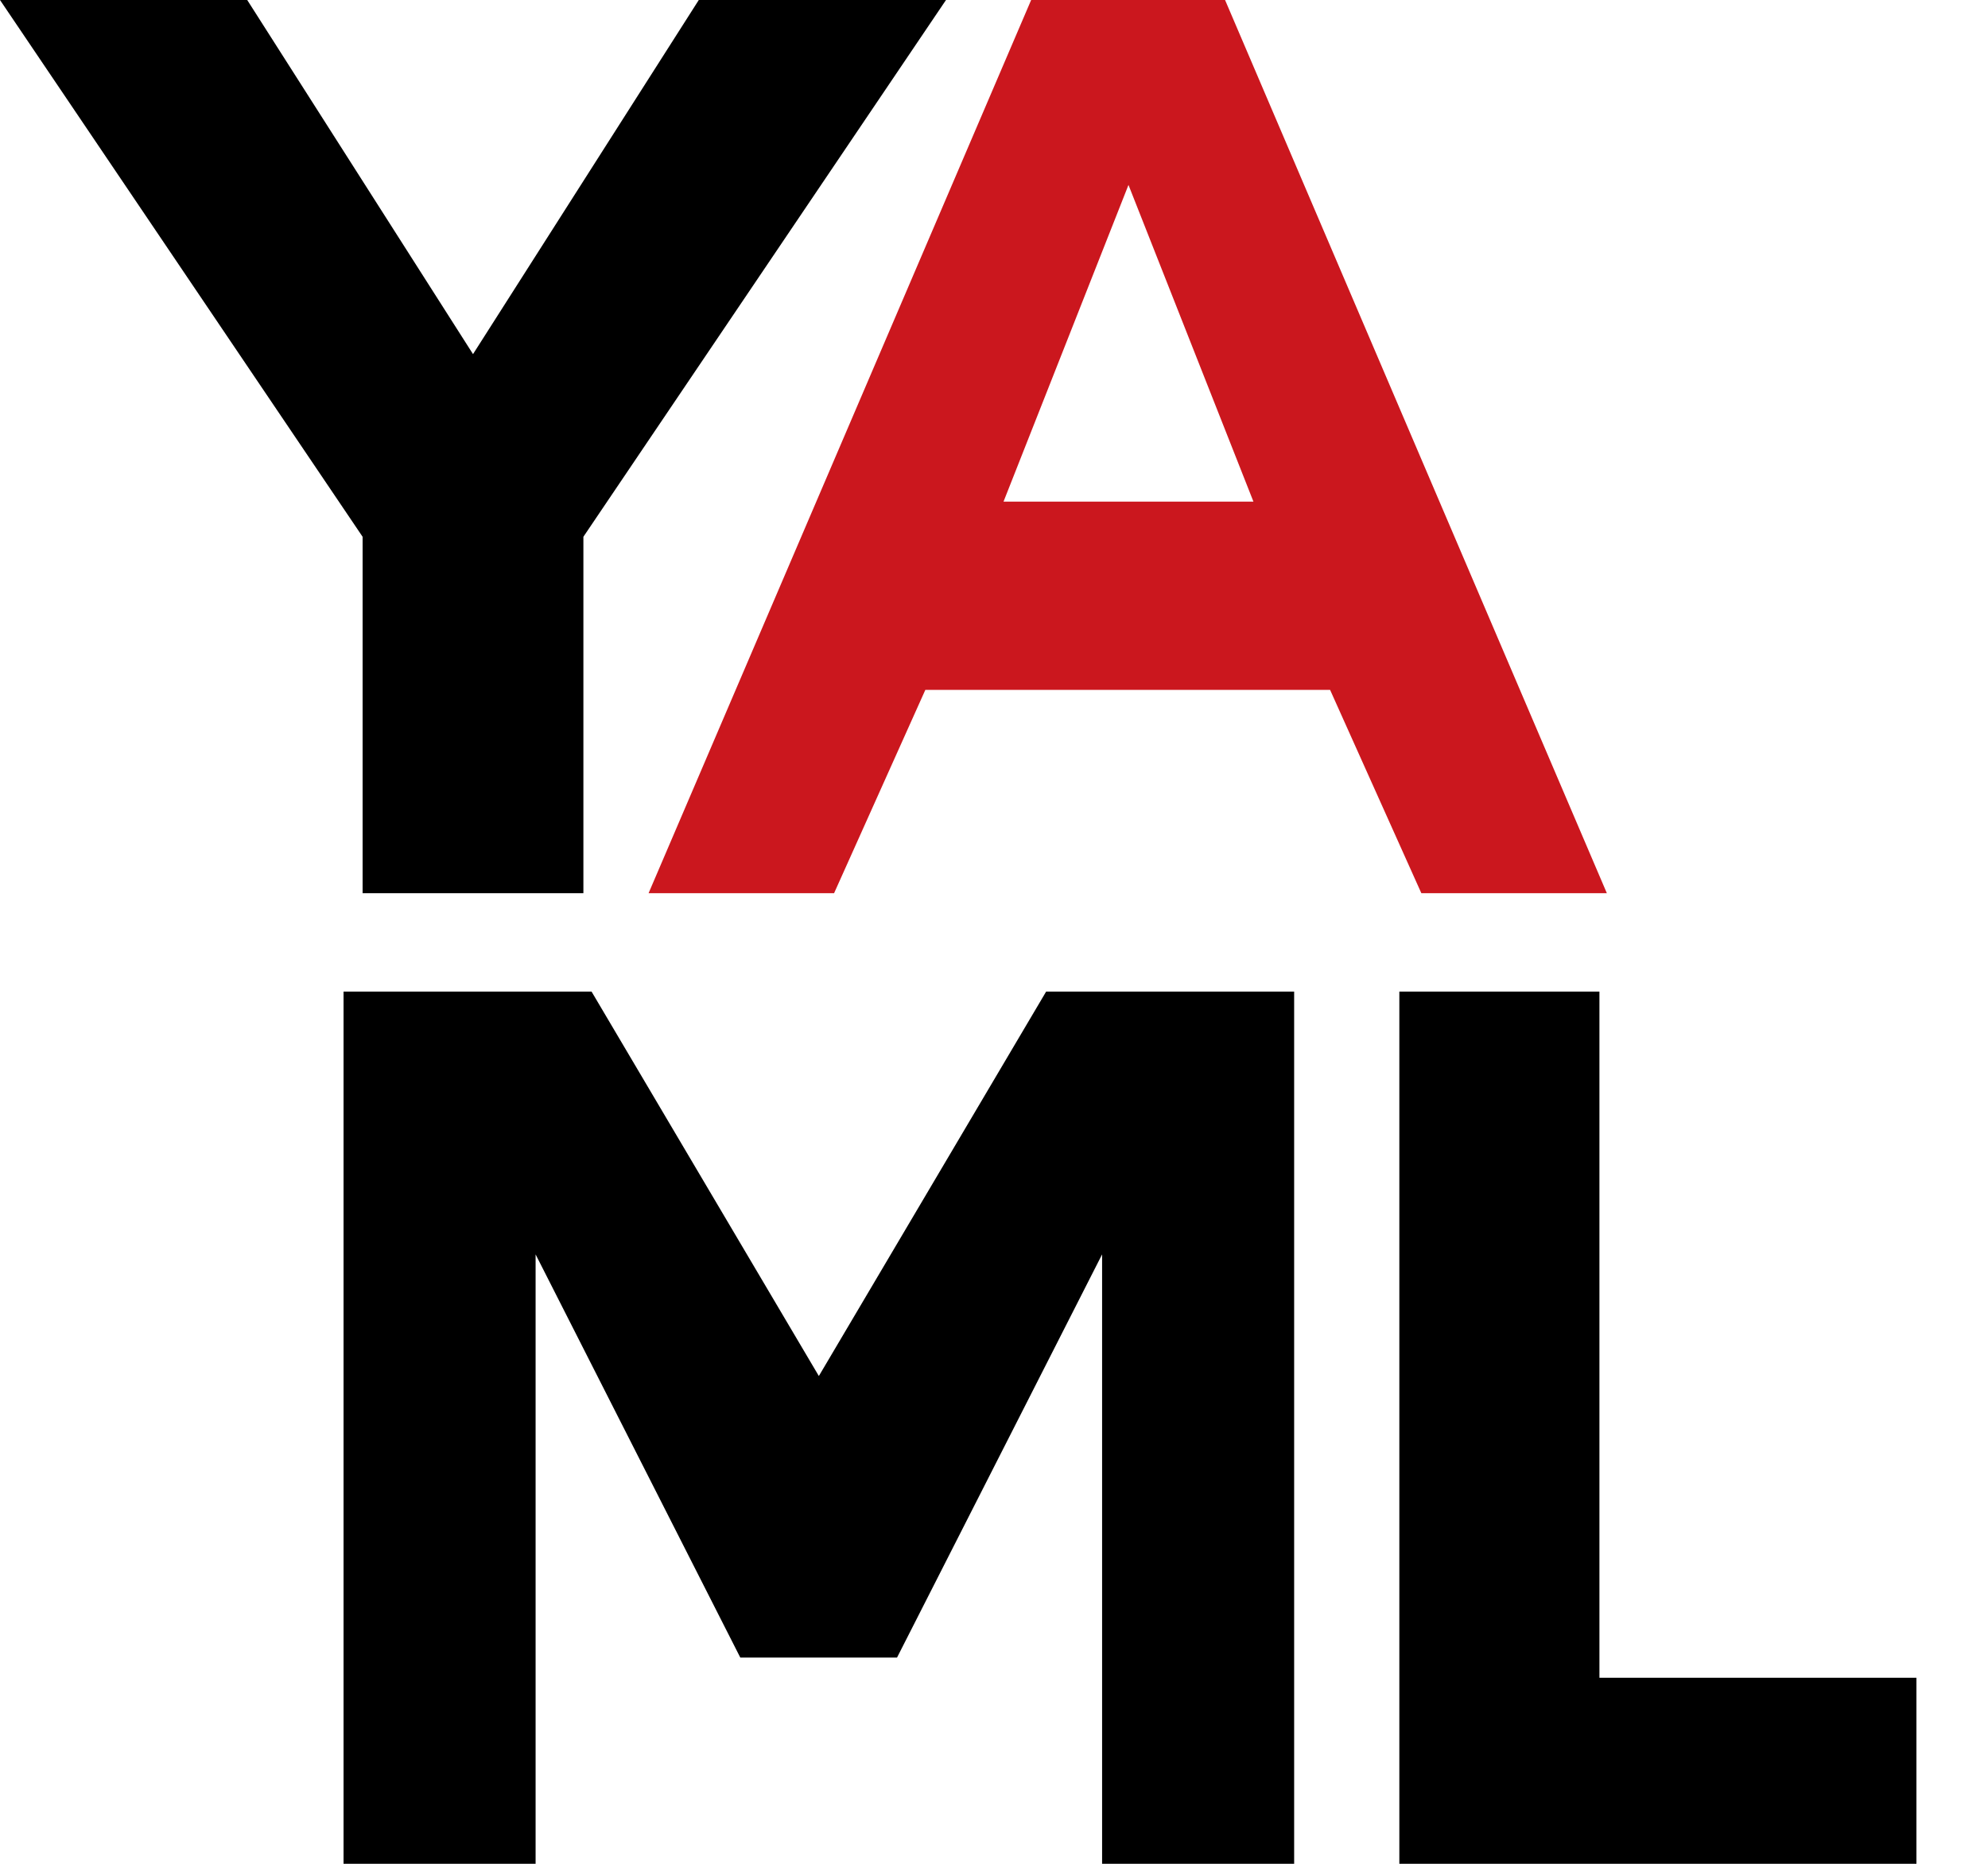 <svg width="48" height="45" viewBox="0 0 48 45" fill="none" xmlns="http://www.w3.org/2000/svg">
<path d="M16.872 0L11.421 8.55L5.969 0H0L8.755 12.96V21.565H11.421H14.086V12.96L22.841 0H16.872Z" fill="black"/>
<path d="M29.579 0H27.238H24.897L15.66 21.565H20.139L22.342 16.657H27.229H32.115L34.318 21.565H38.797L29.579 0ZM27.247 12.111H24.23L27.247 4.465L30.264 12.111H27.247Z" fill="#CB171E"/>
<path d="M25.259 23.941L19.771 33.223L14.283 23.941H8.295V45H12.932V30.286L17.874 40.02H19.771H21.659L26.61 30.286V45H31.247V23.941H25.259Z" fill="black"/>
<path d="M38.618 40.508V23.941H33.787V40.508V45H38.618H46.272V40.508H38.618Z" fill="black"/>
</svg>
